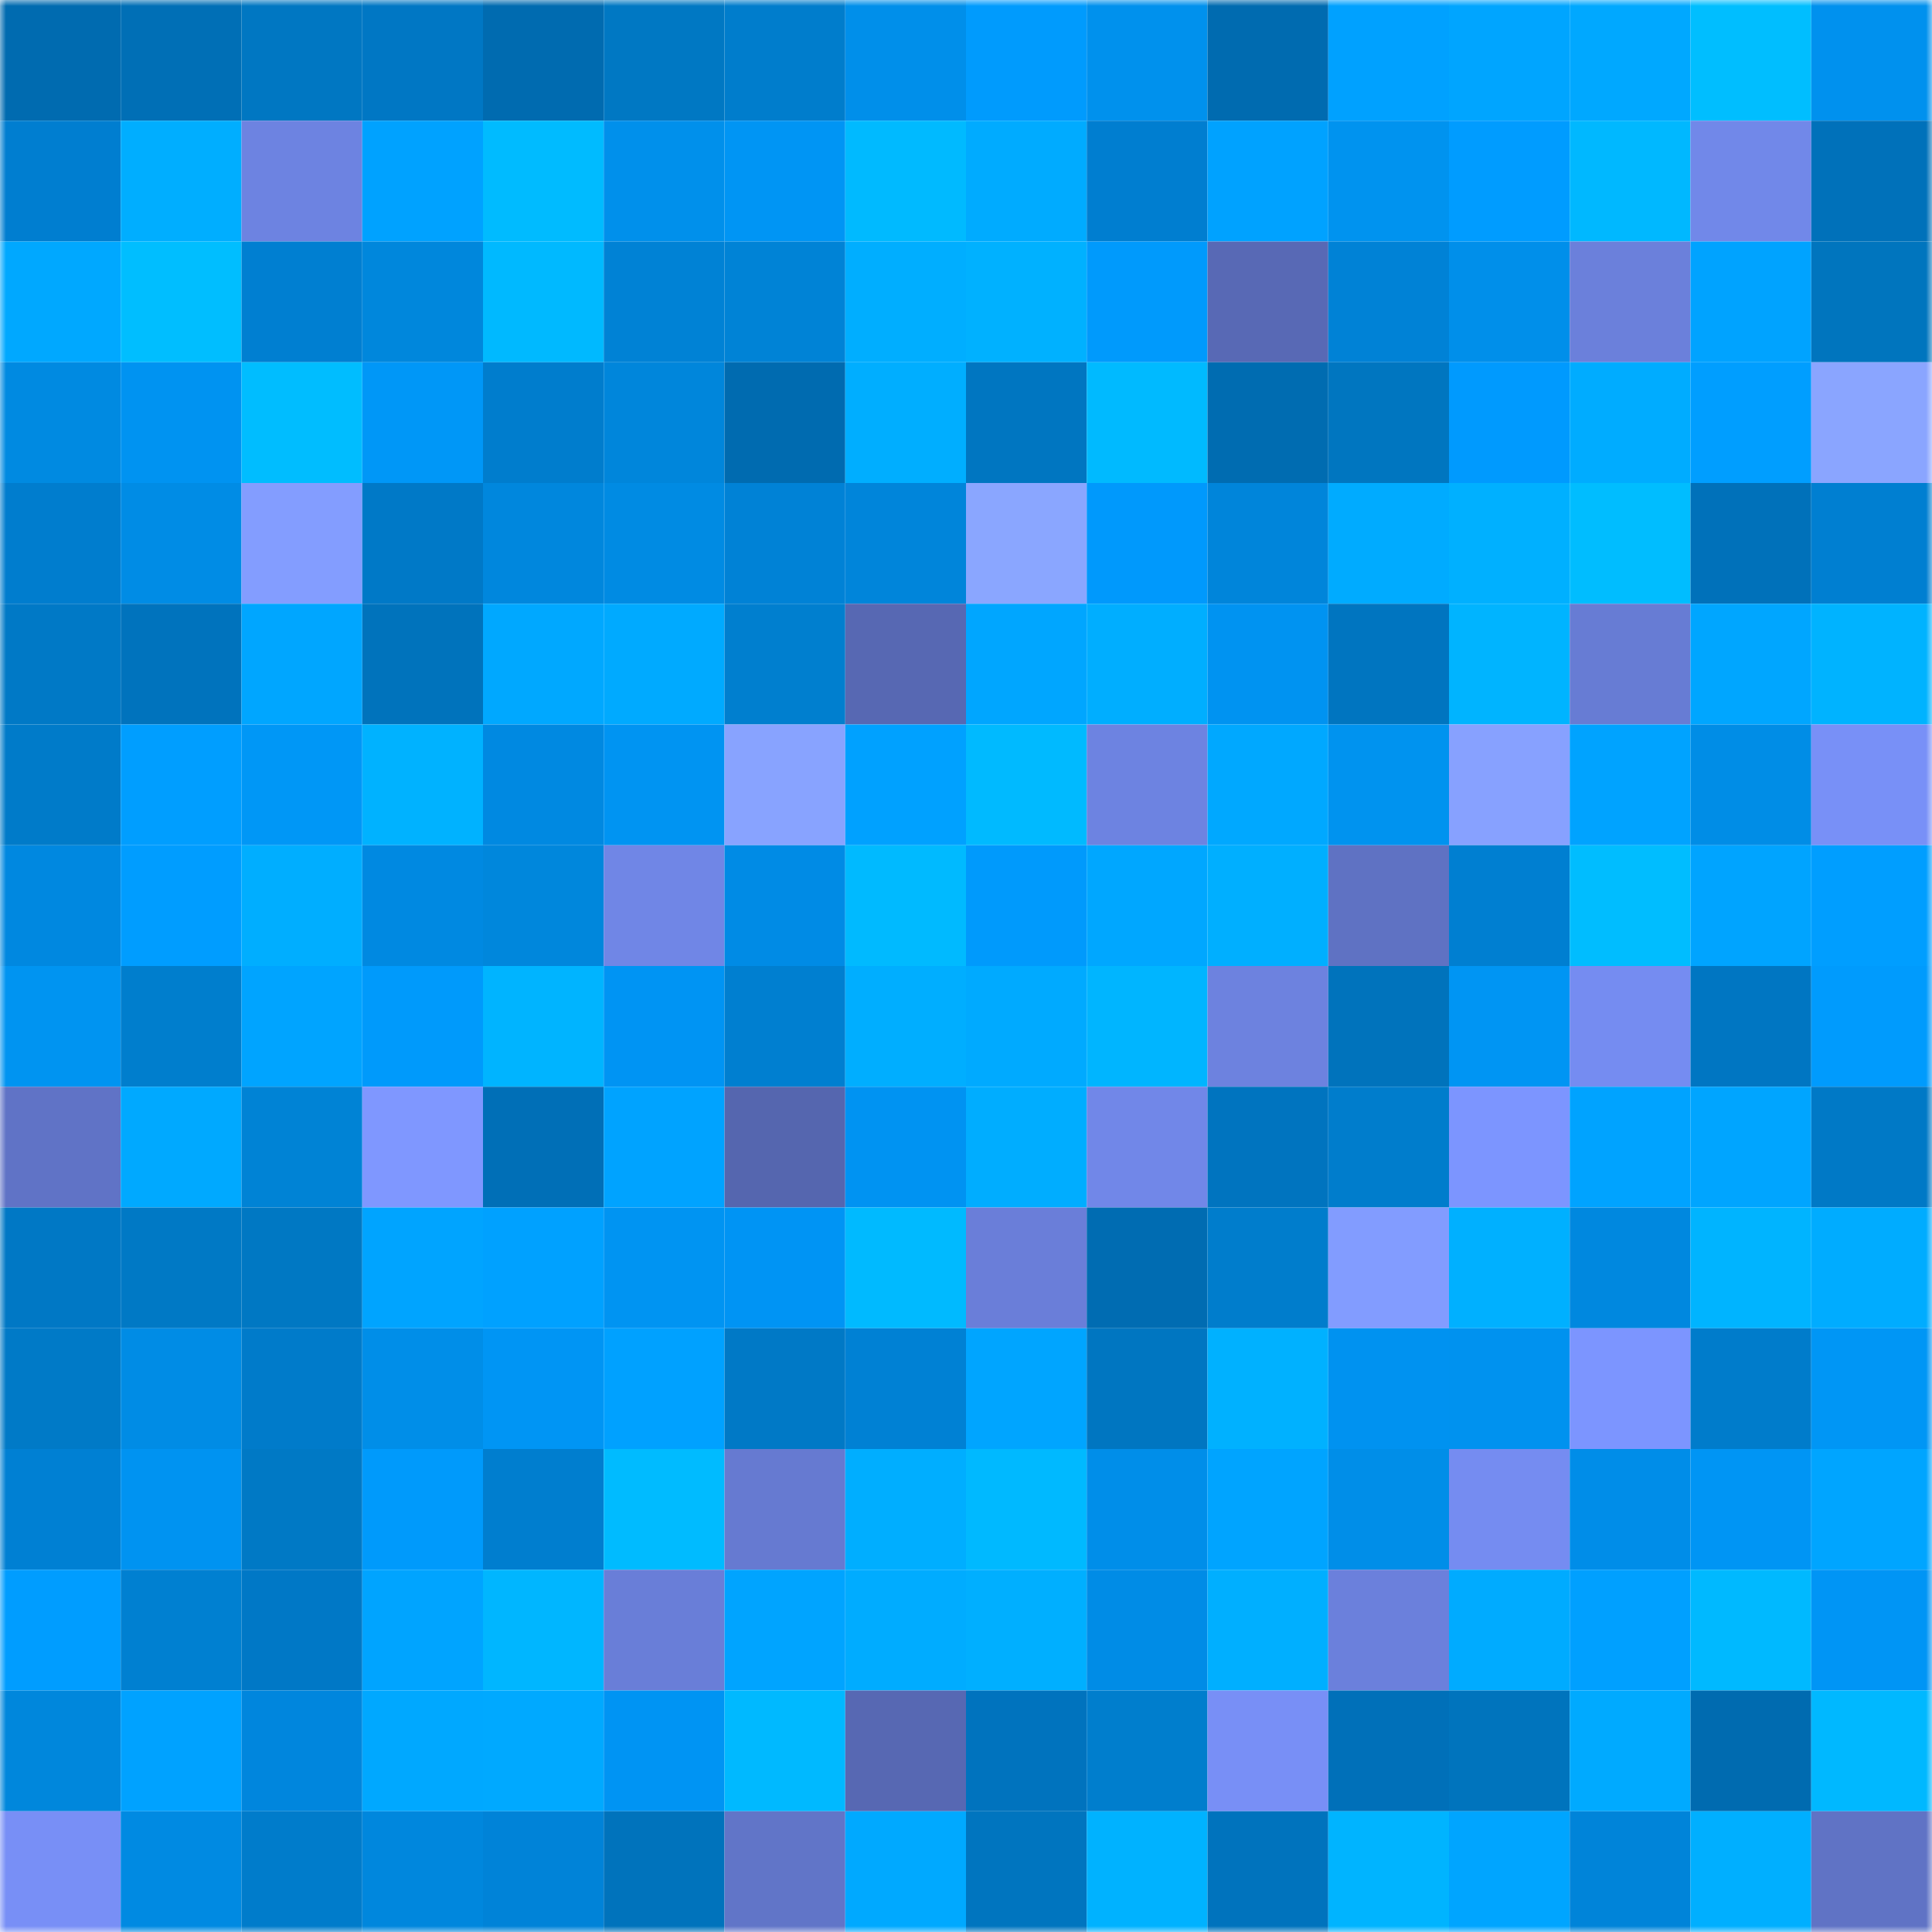 <svg viewBox="0 0 160 160" fill="none" role="img" xmlns="http://www.w3.org/2000/svg" width="240" height="240" name="ens%2Cjahel.eth"><mask id="912670495" mask-type="alpha" maskUnits="userSpaceOnUse" x="0" y="0" width="160" height="160"><rect width="160" height="160" fill="#FFFFFF"></rect></mask><g mask="url(#912670495)"><rect x="0" y="0" width="10" height="10" fill="#006bb0"></rect><rect x="10" y="0" width="10" height="10" fill="#006fb6"></rect><rect x="20" y="0" width="10" height="10" fill="#0077c2"></rect><rect x="30" y="0" width="10" height="10" fill="#0077c4"></rect><rect x="40" y="0" width="10" height="10" fill="#006bb0"></rect><rect x="50" y="0" width="10" height="10" fill="#0078c3"></rect><rect x="60" y="0" width="10" height="10" fill="#007dcc"></rect><rect x="70" y="0" width="10" height="10" fill="#008fea"></rect><rect x="80" y="0" width="10" height="10" fill="#009bfd"></rect><rect x="90" y="0" width="10" height="10" fill="#0091ed"></rect><rect x="100" y="0" width="10" height="10" fill="#006bb0"></rect><rect x="110" y="0" width="10" height="10" fill="#00a1ff"></rect><rect x="120" y="0" width="10" height="10" fill="#00a5ff"></rect><rect x="130" y="0" width="10" height="10" fill="#00a8ff"></rect><rect x="140" y="0" width="10" height="10" fill="#00beff"></rect><rect x="150" y="0" width="10" height="10" fill="#0091ee"></rect><rect x="0" y="10" width="10" height="10" fill="#007ed0"></rect><rect x="10" y="10" width="10" height="10" fill="#00aeff"></rect><rect x="20" y="10" width="10" height="10" fill="#6d83e1"></rect><rect x="30" y="10" width="10" height="10" fill="#00a2ff"></rect><rect x="40" y="10" width="10" height="10" fill="#00bbff"></rect><rect x="50" y="10" width="10" height="10" fill="#0090eb"></rect><rect x="60" y="10" width="10" height="10" fill="#0095f4"></rect><rect x="70" y="10" width="10" height="10" fill="#00baff"></rect><rect x="80" y="10" width="10" height="10" fill="#00abff"></rect><rect x="90" y="10" width="10" height="10" fill="#007ed0"></rect><rect x="100" y="10" width="10" height="10" fill="#00a2ff"></rect><rect x="110" y="10" width="10" height="10" fill="#0093ef"></rect><rect x="120" y="10" width="10" height="10" fill="#009cff"></rect><rect x="130" y="10" width="10" height="10" fill="#00b8ff"></rect><rect x="140" y="10" width="10" height="10" fill="#7188e9"></rect><rect x="150" y="10" width="10" height="10" fill="#0071ba"></rect><rect x="0" y="20" width="10" height="10" fill="#00a8ff"></rect><rect x="10" y="20" width="10" height="10" fill="#00beff"></rect><rect x="20" y="20" width="10" height="10" fill="#007fd1"></rect><rect x="30" y="20" width="10" height="10" fill="#0087dc"></rect><rect x="40" y="20" width="10" height="10" fill="#00b9ff"></rect><rect x="50" y="20" width="10" height="10" fill="#0082d5"></rect><rect x="60" y="20" width="10" height="10" fill="#0083d6"></rect><rect x="70" y="20" width="10" height="10" fill="#00aeff"></rect><rect x="80" y="20" width="10" height="10" fill="#00b1ff"></rect><rect x="90" y="20" width="10" height="10" fill="#009afc"></rect><rect x="100" y="20" width="10" height="10" fill="#5869b5"></rect><rect x="110" y="20" width="10" height="10" fill="#0082d6"></rect><rect x="120" y="20" width="10" height="10" fill="#008fea"></rect><rect x="130" y="20" width="10" height="10" fill="#6b80db"></rect><rect x="140" y="20" width="10" height="10" fill="#00a3ff"></rect><rect x="150" y="20" width="10" height="10" fill="#0075be"></rect><rect x="0" y="30" width="10" height="10" fill="#008ae1"></rect><rect x="10" y="30" width="10" height="10" fill="#0093f1"></rect><rect x="20" y="30" width="10" height="10" fill="#00bdff"></rect><rect x="30" y="30" width="10" height="10" fill="#0097f7"></rect><rect x="40" y="30" width="10" height="10" fill="#007dcd"></rect><rect x="50" y="30" width="10" height="10" fill="#0086db"></rect><rect x="60" y="30" width="10" height="10" fill="#006bb0"></rect><rect x="70" y="30" width="10" height="10" fill="#00aeff"></rect><rect x="80" y="30" width="10" height="10" fill="#0076c1"></rect><rect x="90" y="30" width="10" height="10" fill="#00baff"></rect><rect x="100" y="30" width="10" height="10" fill="#006cb1"></rect><rect x="110" y="30" width="10" height="10" fill="#0076c0"></rect><rect x="120" y="30" width="10" height="10" fill="#009afe"></rect><rect x="130" y="30" width="10" height="10" fill="#00acff"></rect><rect x="140" y="30" width="10" height="10" fill="#009eff"></rect><rect x="150" y="30" width="10" height="10" fill="#8aa5ff"></rect><rect x="0" y="40" width="10" height="10" fill="#007dce"></rect><rect x="10" y="40" width="10" height="10" fill="#008ce5"></rect><rect x="20" y="40" width="10" height="10" fill="#839dff"></rect><rect x="30" y="40" width="10" height="10" fill="#0079c7"></rect><rect x="40" y="40" width="10" height="10" fill="#0087dd"></rect><rect x="50" y="40" width="10" height="10" fill="#008be3"></rect><rect x="60" y="40" width="10" height="10" fill="#0082d6"></rect><rect x="70" y="40" width="10" height="10" fill="#0085da"></rect><rect x="80" y="40" width="10" height="10" fill="#8aa6ff"></rect><rect x="90" y="40" width="10" height="10" fill="#0099fc"></rect><rect x="100" y="40" width="10" height="10" fill="#0085da"></rect><rect x="110" y="40" width="10" height="10" fill="#00abff"></rect><rect x="120" y="40" width="10" height="10" fill="#00b0ff"></rect><rect x="130" y="40" width="10" height="10" fill="#00bdff"></rect><rect x="140" y="40" width="10" height="10" fill="#0071ba"></rect><rect x="150" y="40" width="10" height="10" fill="#007fd1"></rect><rect x="0" y="50" width="10" height="10" fill="#0079c6"></rect><rect x="10" y="50" width="10" height="10" fill="#0073bd"></rect><rect x="20" y="50" width="10" height="10" fill="#00a6ff"></rect><rect x="30" y="50" width="10" height="10" fill="#0073bc"></rect><rect x="40" y="50" width="10" height="10" fill="#00a8ff"></rect><rect x="50" y="50" width="10" height="10" fill="#00aaff"></rect><rect x="60" y="50" width="10" height="10" fill="#007fcf"></rect><rect x="70" y="50" width="10" height="10" fill="#5768b3"></rect><rect x="80" y="50" width="10" height="10" fill="#00a6ff"></rect><rect x="90" y="50" width="10" height="10" fill="#00aeff"></rect><rect x="100" y="50" width="10" height="10" fill="#0093f1"></rect><rect x="110" y="50" width="10" height="10" fill="#0075c0"></rect><rect x="120" y="50" width="10" height="10" fill="#00b4ff"></rect><rect x="130" y="50" width="10" height="10" fill="#677cd4"></rect><rect x="140" y="50" width="10" height="10" fill="#00a6ff"></rect><rect x="150" y="50" width="10" height="10" fill="#00b3ff"></rect><rect x="0" y="60" width="10" height="10" fill="#007bc9"></rect><rect x="10" y="60" width="10" height="10" fill="#009eff"></rect><rect x="20" y="60" width="10" height="10" fill="#0097f6"></rect><rect x="30" y="60" width="10" height="10" fill="#00b2ff"></rect><rect x="40" y="60" width="10" height="10" fill="#0089e1"></rect><rect x="50" y="60" width="10" height="10" fill="#0094f2"></rect><rect x="60" y="60" width="10" height="10" fill="#88a3ff"></rect><rect x="70" y="60" width="10" height="10" fill="#00a1ff"></rect><rect x="80" y="60" width="10" height="10" fill="#00baff"></rect><rect x="90" y="60" width="10" height="10" fill="#6d83e1"></rect><rect x="100" y="60" width="10" height="10" fill="#00a8ff"></rect><rect x="110" y="60" width="10" height="10" fill="#0093ef"></rect><rect x="120" y="60" width="10" height="10" fill="#87a1ff"></rect><rect x="130" y="60" width="10" height="10" fill="#00a3ff"></rect><rect x="140" y="60" width="10" height="10" fill="#008de6"></rect><rect x="150" y="60" width="10" height="10" fill="#7890f7"></rect><rect x="0" y="70" width="10" height="10" fill="#0088e0"></rect><rect x="10" y="70" width="10" height="10" fill="#009dff"></rect><rect x="20" y="70" width="10" height="10" fill="#00aeff"></rect><rect x="30" y="70" width="10" height="10" fill="#0089e1"></rect><rect x="40" y="70" width="10" height="10" fill="#0087dc"></rect><rect x="50" y="70" width="10" height="10" fill="#7086e6"></rect><rect x="60" y="70" width="10" height="10" fill="#008be5"></rect><rect x="70" y="70" width="10" height="10" fill="#00baff"></rect><rect x="80" y="70" width="10" height="10" fill="#009afc"></rect><rect x="90" y="70" width="10" height="10" fill="#00a7ff"></rect><rect x="100" y="70" width="10" height="10" fill="#00afff"></rect><rect x="110" y="70" width="10" height="10" fill="#5f72c3"></rect><rect x="120" y="70" width="10" height="10" fill="#007fd1"></rect><rect x="130" y="70" width="10" height="10" fill="#00bdff"></rect><rect x="140" y="70" width="10" height="10" fill="#00a4ff"></rect><rect x="150" y="70" width="10" height="10" fill="#009eff"></rect><rect x="0" y="80" width="10" height="10" fill="#0094f1"></rect><rect x="10" y="80" width="10" height="10" fill="#007ecd"></rect><rect x="20" y="80" width="10" height="10" fill="#00a4ff"></rect><rect x="30" y="80" width="10" height="10" fill="#009afb"></rect><rect x="40" y="80" width="10" height="10" fill="#00b4ff"></rect><rect x="50" y="80" width="10" height="10" fill="#0094f3"></rect><rect x="60" y="80" width="10" height="10" fill="#007fd0"></rect><rect x="70" y="80" width="10" height="10" fill="#00aeff"></rect><rect x="80" y="80" width="10" height="10" fill="#00aaff"></rect><rect x="90" y="80" width="10" height="10" fill="#00b5ff"></rect><rect x="100" y="80" width="10" height="10" fill="#6d82df"></rect><rect x="110" y="80" width="10" height="10" fill="#0073bc"></rect><rect x="120" y="80" width="10" height="10" fill="#0095f3"></rect><rect x="130" y="80" width="10" height="10" fill="#758cf1"></rect><rect x="140" y="80" width="10" height="10" fill="#0076c2"></rect><rect x="150" y="80" width="10" height="10" fill="#009bfd"></rect><rect x="0" y="90" width="10" height="10" fill="#6073c6"></rect><rect x="10" y="90" width="10" height="10" fill="#00a9ff"></rect><rect x="20" y="90" width="10" height="10" fill="#0083d5"></rect><rect x="30" y="90" width="10" height="10" fill="#7f97ff"></rect><rect x="40" y="90" width="10" height="10" fill="#006fb7"></rect><rect x="50" y="90" width="10" height="10" fill="#00a3ff"></rect><rect x="60" y="90" width="10" height="10" fill="#5566af"></rect><rect x="70" y="90" width="10" height="10" fill="#0093f2"></rect><rect x="80" y="90" width="10" height="10" fill="#00adff"></rect><rect x="90" y="90" width="10" height="10" fill="#7187e8"></rect><rect x="100" y="90" width="10" height="10" fill="#0074bf"></rect><rect x="110" y="90" width="10" height="10" fill="#007dcc"></rect><rect x="120" y="90" width="10" height="10" fill="#7c95ff"></rect><rect x="130" y="90" width="10" height="10" fill="#00a3ff"></rect><rect x="140" y="90" width="10" height="10" fill="#00a5ff"></rect><rect x="150" y="90" width="10" height="10" fill="#0079c6"></rect><rect x="0" y="100" width="10" height="10" fill="#0078c5"></rect><rect x="10" y="100" width="10" height="10" fill="#0079c5"></rect><rect x="20" y="100" width="10" height="10" fill="#0078c3"></rect><rect x="30" y="100" width="10" height="10" fill="#00a4ff"></rect><rect x="40" y="100" width="10" height="10" fill="#00a1ff"></rect><rect x="50" y="100" width="10" height="10" fill="#0094f2"></rect><rect x="60" y="100" width="10" height="10" fill="#0094f4"></rect><rect x="70" y="100" width="10" height="10" fill="#00baff"></rect><rect x="80" y="100" width="10" height="10" fill="#6a7ed9"></rect><rect x="90" y="100" width="10" height="10" fill="#006cb2"></rect><rect x="100" y="100" width="10" height="10" fill="#007dcc"></rect><rect x="110" y="100" width="10" height="10" fill="#829cff"></rect><rect x="120" y="100" width="10" height="10" fill="#00b0ff"></rect><rect x="130" y="100" width="10" height="10" fill="#0088df"></rect><rect x="140" y="100" width="10" height="10" fill="#00b4ff"></rect><rect x="150" y="100" width="10" height="10" fill="#00acff"></rect><rect x="0" y="110" width="10" height="10" fill="#007ac7"></rect><rect x="10" y="110" width="10" height="10" fill="#008ce5"></rect><rect x="20" y="110" width="10" height="10" fill="#007bca"></rect><rect x="30" y="110" width="10" height="10" fill="#008ee8"></rect><rect x="40" y="110" width="10" height="10" fill="#0095f4"></rect><rect x="50" y="110" width="10" height="10" fill="#00a1ff"></rect><rect x="60" y="110" width="10" height="10" fill="#0079c6"></rect><rect x="70" y="110" width="10" height="10" fill="#0081d4"></rect><rect x="80" y="110" width="10" height="10" fill="#00a5ff"></rect><rect x="90" y="110" width="10" height="10" fill="#0076c1"></rect><rect x="100" y="110" width="10" height="10" fill="#00b1ff"></rect><rect x="110" y="110" width="10" height="10" fill="#0092f0"></rect><rect x="120" y="110" width="10" height="10" fill="#0092ef"></rect><rect x="130" y="110" width="10" height="10" fill="#7c95ff"></rect><rect x="140" y="110" width="10" height="10" fill="#007ccb"></rect><rect x="150" y="110" width="10" height="10" fill="#0096f5"></rect><rect x="0" y="120" width="10" height="10" fill="#0080d3"></rect><rect x="10" y="120" width="10" height="10" fill="#0093f1"></rect><rect x="20" y="120" width="10" height="10" fill="#0079c5"></rect><rect x="30" y="120" width="10" height="10" fill="#009afb"></rect><rect x="40" y="120" width="10" height="10" fill="#007ecf"></rect><rect x="50" y="120" width="10" height="10" fill="#00bbff"></rect><rect x="60" y="120" width="10" height="10" fill="#667ad1"></rect><rect x="70" y="120" width="10" height="10" fill="#00aeff"></rect><rect x="80" y="120" width="10" height="10" fill="#00b9ff"></rect><rect x="90" y="120" width="10" height="10" fill="#008ee9"></rect><rect x="100" y="120" width="10" height="10" fill="#00a4ff"></rect><rect x="110" y="120" width="10" height="10" fill="#008ee8"></rect><rect x="120" y="120" width="10" height="10" fill="#758cf1"></rect><rect x="130" y="120" width="10" height="10" fill="#008de8"></rect><rect x="140" y="120" width="10" height="10" fill="#0095f4"></rect><rect x="150" y="120" width="10" height="10" fill="#00a5ff"></rect><rect x="0" y="130" width="10" height="10" fill="#009dff"></rect><rect x="10" y="130" width="10" height="10" fill="#0080d1"></rect><rect x="20" y="130" width="10" height="10" fill="#0078c6"></rect><rect x="30" y="130" width="10" height="10" fill="#00a4ff"></rect><rect x="40" y="130" width="10" height="10" fill="#00b6ff"></rect><rect x="50" y="130" width="10" height="10" fill="#697ed8"></rect><rect x="60" y="130" width="10" height="10" fill="#00a4ff"></rect><rect x="70" y="130" width="10" height="10" fill="#00acff"></rect><rect x="80" y="130" width="10" height="10" fill="#00afff"></rect><rect x="90" y="130" width="10" height="10" fill="#008ce6"></rect><rect x="100" y="130" width="10" height="10" fill="#00afff"></rect><rect x="110" y="130" width="10" height="10" fill="#6b80dc"></rect><rect x="120" y="130" width="10" height="10" fill="#00abff"></rect><rect x="130" y="130" width="10" height="10" fill="#00a0ff"></rect><rect x="140" y="130" width="10" height="10" fill="#00b9ff"></rect><rect x="150" y="130" width="10" height="10" fill="#0095f5"></rect><rect x="0" y="140" width="10" height="10" fill="#0087dc"></rect><rect x="10" y="140" width="10" height="10" fill="#00a2ff"></rect><rect x="20" y="140" width="10" height="10" fill="#0086dd"></rect><rect x="30" y="140" width="10" height="10" fill="#00a8ff"></rect><rect x="40" y="140" width="10" height="10" fill="#00a9ff"></rect><rect x="50" y="140" width="10" height="10" fill="#0094f3"></rect><rect x="60" y="140" width="10" height="10" fill="#00b9ff"></rect><rect x="70" y="140" width="10" height="10" fill="#5768b3"></rect><rect x="80" y="140" width="10" height="10" fill="#0073be"></rect><rect x="90" y="140" width="10" height="10" fill="#007ecd"></rect><rect x="100" y="140" width="10" height="10" fill="#788ff6"></rect><rect x="110" y="140" width="10" height="10" fill="#0070b9"></rect><rect x="120" y="140" width="10" height="10" fill="#0074bd"></rect><rect x="130" y="140" width="10" height="10" fill="#00aaff"></rect><rect x="140" y="140" width="10" height="10" fill="#006bb0"></rect><rect x="150" y="140" width="10" height="10" fill="#00b8ff"></rect><rect x="0" y="150" width="10" height="10" fill="#788ff6"></rect><rect x="10" y="150" width="10" height="10" fill="#008ae2"></rect><rect x="20" y="150" width="10" height="10" fill="#007ccb"></rect><rect x="30" y="150" width="10" height="10" fill="#0087dd"></rect><rect x="40" y="150" width="10" height="10" fill="#0083d8"></rect><rect x="50" y="150" width="10" height="10" fill="#0073bc"></rect><rect x="60" y="150" width="10" height="10" fill="#6175c8"></rect><rect x="70" y="150" width="10" height="10" fill="#00a9ff"></rect><rect x="80" y="150" width="10" height="10" fill="#0075bf"></rect><rect x="90" y="150" width="10" height="10" fill="#00b2ff"></rect><rect x="100" y="150" width="10" height="10" fill="#0073bd"></rect><rect x="110" y="150" width="10" height="10" fill="#00b4ff"></rect><rect x="120" y="150" width="10" height="10" fill="#00a5ff"></rect><rect x="130" y="150" width="10" height="10" fill="#0084d9"></rect><rect x="140" y="150" width="10" height="10" fill="#00afff"></rect><rect x="150" y="150" width="10" height="10" fill="#6073c5"></rect></g></svg>
